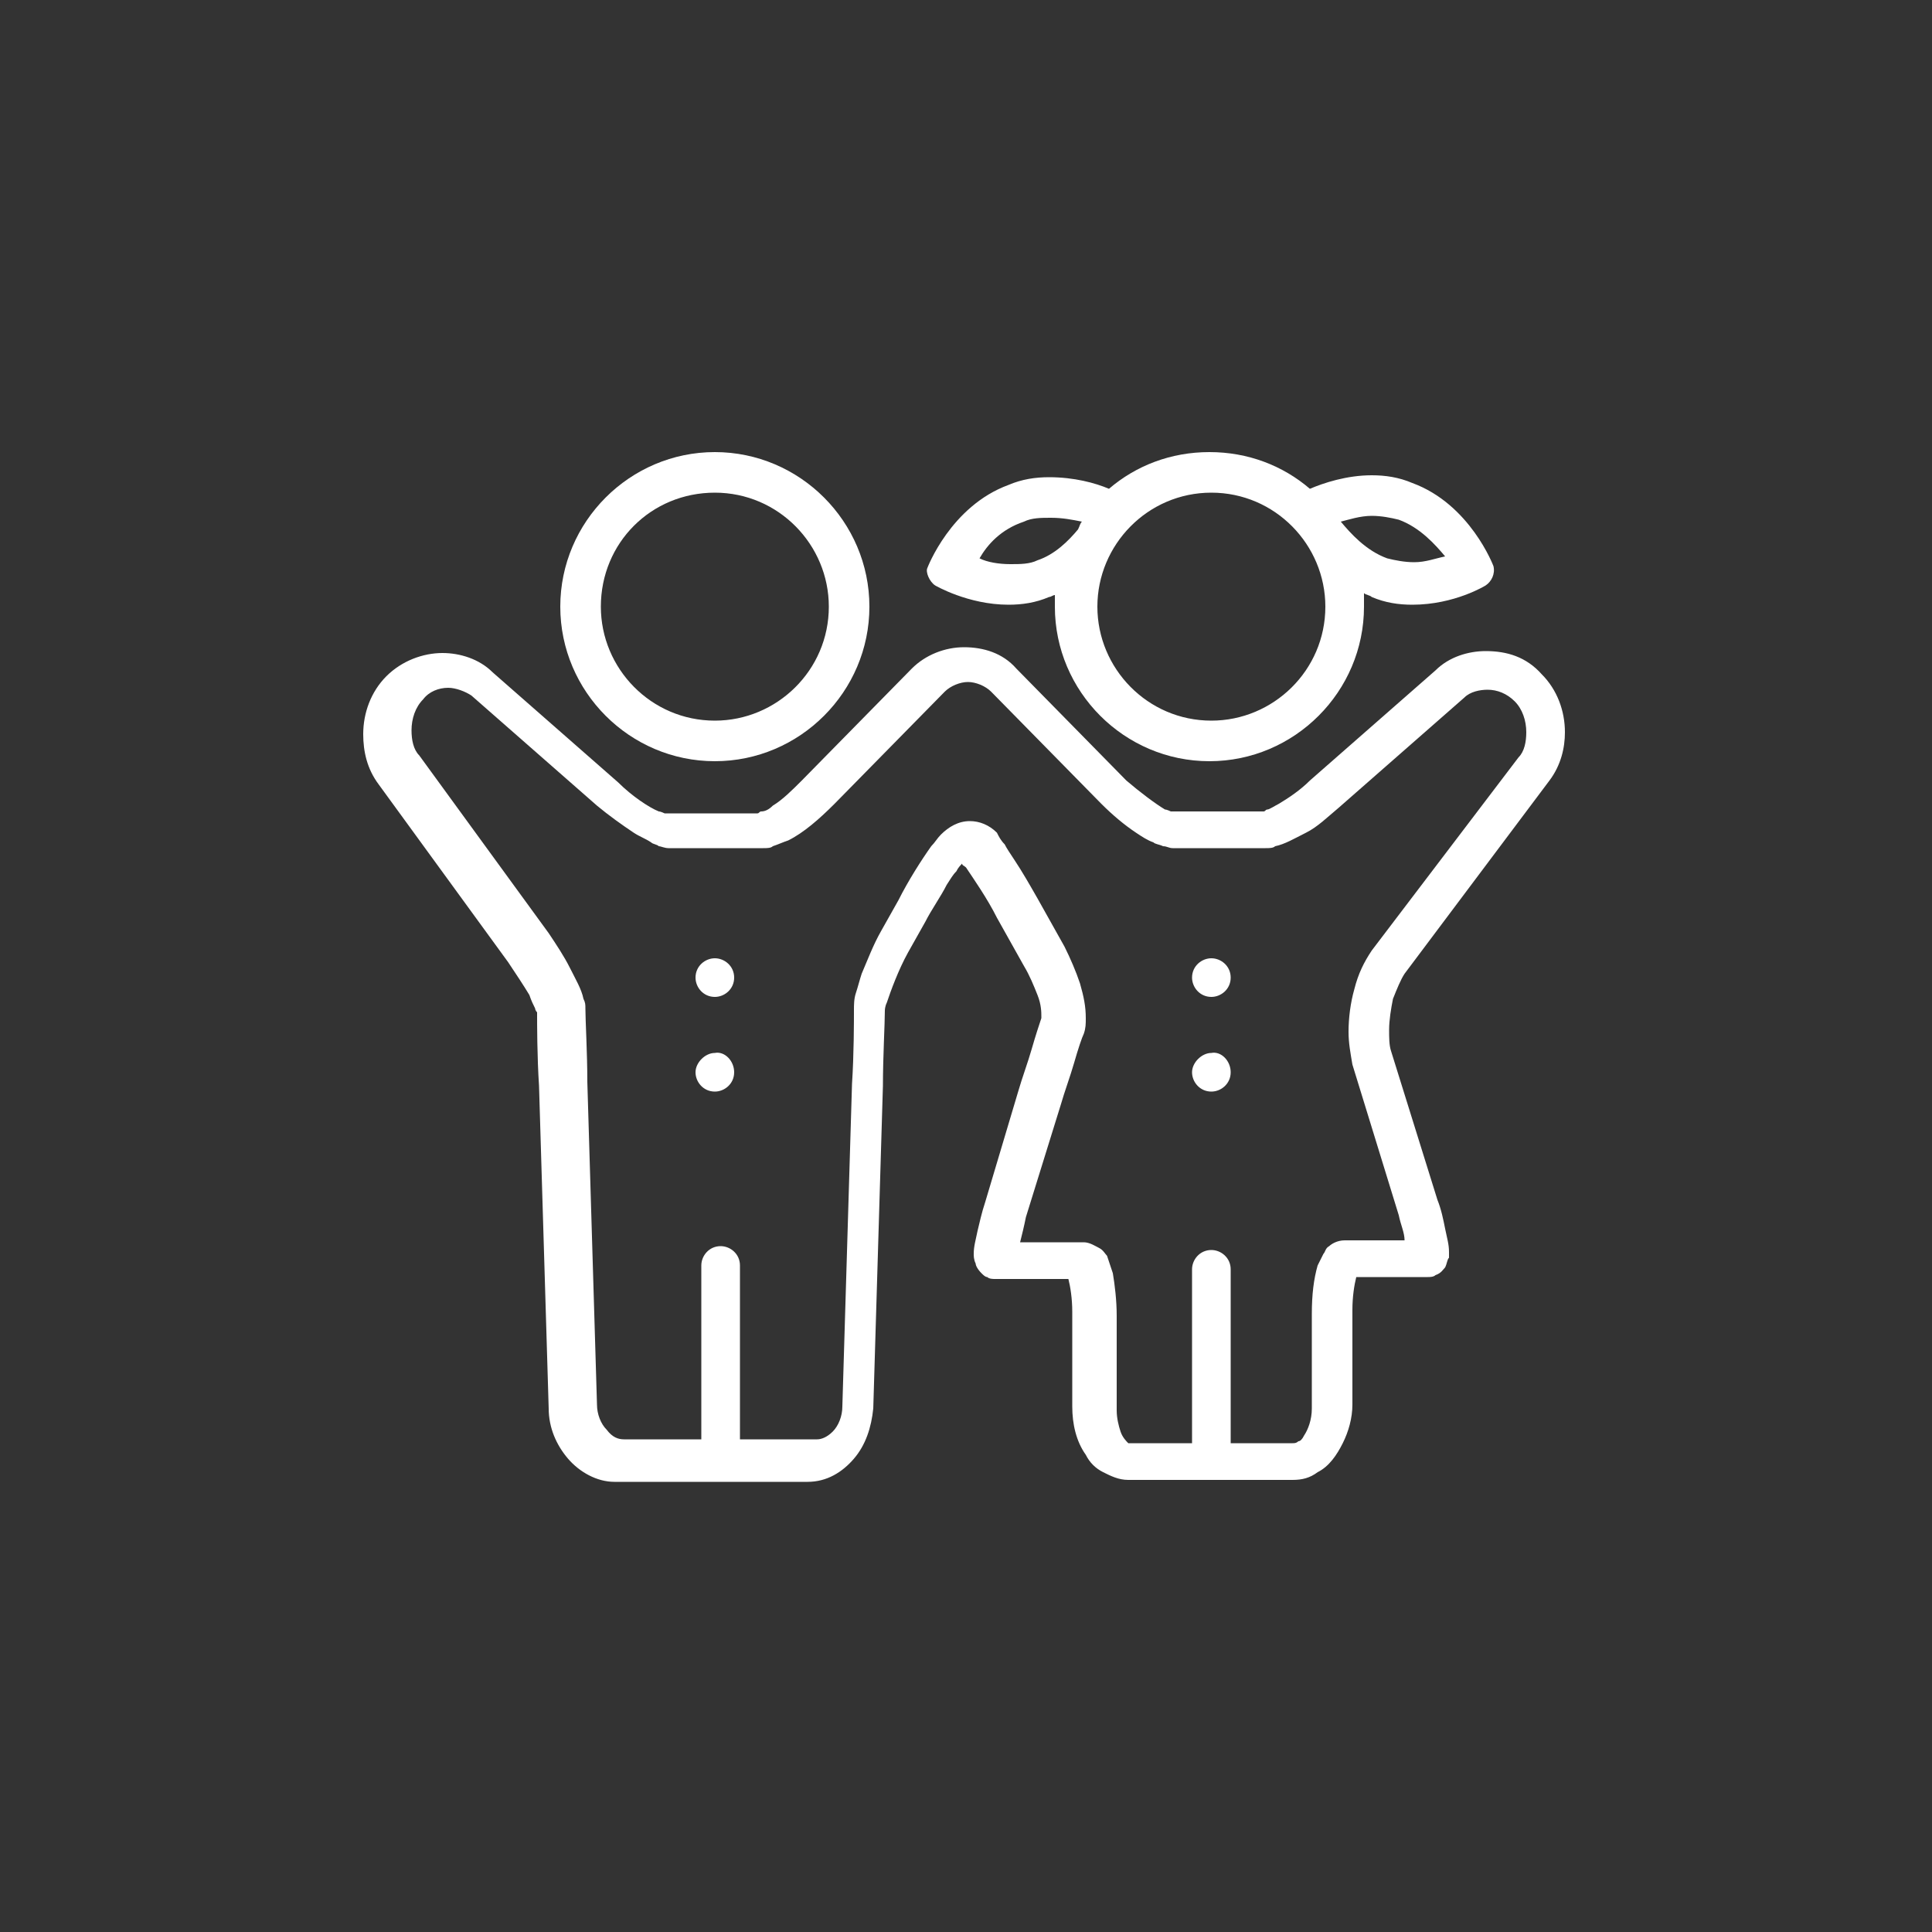 <?xml version="1.0" encoding="utf-8"?>
<!-- Generator: Adobe Illustrator 27.2.0, SVG Export Plug-In . SVG Version: 6.00 Build 0)  -->
<svg version="1.1" xmlns="http://www.w3.org/2000/svg" xmlns:xlink="http://www.w3.org/1999/xlink" x="0px" y="0px"
	 viewBox="0 0 100 100" style="enable-background:new 0 0 100 100;" xml:space="preserve">
<rect x="0" y="0" width="100" height="100" fill="#333333" stroke="none"/>
<style type="text/css">
	.st0{display:none;}
	.st1{display:inline;}
	.st2{fill:#FFFFFF;stroke:#FFFFFF;stroke-miterlimit:10;}
	.st3{fill:#FFFFFF;}
	.st4{fill-rule:evenodd;clip-rule:evenodd;fill:#FFFFFF;stroke:#000000;stroke-width:0.5;stroke-miterlimit:10;}
	.st5{fill:#FFFFFF;stroke:#FFFFFF;stroke-width:0.75;stroke-miterlimit:10;}
	.st6{fill:#FFFFFF;stroke:#FFFFFF;stroke-width:0.5;stroke-miterlimit:10;}
	.st7{fill:#FFFFFF;stroke:#000000;stroke-width:1.5;stroke-miterlimit:10;}
</style>
<g id="Layer_2" class="st0">
	<rect x="-34.2" y="-32" class="st1" width="488.2" height="432.6"/>
</g>
<g id="Layer_1">
	<g>
		<path class="st3" d="M51.4,43.1L51.4,43.1L51.4,43.1L51.4,43.1z"/>
		<path class="st3" d="M72.7,50.4l7.5-10c0.6-0.8,0.8-1.7,0.8-2.5c0-1.1-0.4-2.2-1.2-3l0,0l0,0l0,0C79,34,78,33.7,76.9,33.7
			c-0.9,0-1.9,0.3-2.6,1l0,0l-6.5,5.7c-0.5,0.5-1.1,0.9-1.6,1.2c-0.2,0.1-0.5,0.3-0.6,0.3c-0.1,0-0.1,0.1-0.2,0.1l0,0h-4.8
			c0,0-0.2-0.1-0.3-0.1c-0.5-0.3-1.3-0.9-2-1.5l-5.7-5.8c-0.7-0.8-1.7-1.1-2.7-1.1c-1,0-2,0.4-2.7,1.1l-5.7,5.8
			c-0.5,0.5-1,1-1.5,1.3c-0.2,0.2-0.4,0.3-0.6,0.3c-0.1,0-0.1,0.1-0.2,0.1h-4.8c0,0-0.2-0.1-0.3-0.1c-0.5-0.2-1.4-0.8-2.1-1.5
			l-6.5-5.7c-0.7-0.7-1.7-1-2.6-1c-1,0-2.1,0.4-2.9,1.2l0,0c-0.8,0.8-1.2,1.9-1.2,3c0,0.9,0.2,1.8,0.8,2.6l6.7,9.2
			c0.4,0.6,0.8,1.2,1.1,1.7c0.1,0.3,0.2,0.5,0.3,0.7c0,0.1,0.1,0.2,0.1,0.2l0,0c0,0.6,0,2.3,0.1,3.8l0.5,16.7c0,1,0.4,1.9,1,2.6
			c0.6,0.7,1.5,1.2,2.4,1.2h10c1,0,1.8-0.5,2.4-1.2c0.6-0.7,0.9-1.6,1-2.6l0.5-16.7c0-1.5,0.1-3.2,0.1-3.9c0,0,0-0.2,0.1-0.4
			c0.2-0.6,0.6-1.7,1.1-2.6l0.9-1.6c0.3-0.6,0.8-1.3,1.1-1.9c0.2-0.3,0.3-0.5,0.5-0.7c0.1-0.2,0.2-0.3,0.3-0.4
			c0,0.1,0.1,0.1,0.2,0.2c0.4,0.6,1.1,1.6,1.6,2.6l1.4,2.5c0.3,0.5,0.5,1,0.7,1.5c0.2,0.5,0.2,0.9,0.2,1.1l0,0.1
			c-0.1,0.3-0.3,0.9-0.5,1.6c-0.2,0.7-0.5,1.5-0.7,2.2L51,62.2c-0.2,0.6-0.3,1.1-0.4,1.5c-0.1,0.5-0.2,0.8-0.2,1.2
			c0,0.1,0,0.3,0.1,0.5c0,0.1,0.1,0.3,0.3,0.5c0.1,0.1,0.2,0.2,0.3,0.2c0.1,0.1,0.3,0.1,0.4,0.1h2h1.8c0.1,0.4,0.2,1,0.2,1.7v4.9
			c0,0.9,0.2,1.8,0.7,2.5c0.2,0.4,0.5,0.7,0.9,0.9c0.4,0.2,0.8,0.4,1.3,0.4h8.5c0.5,0,0.9-0.1,1.3-0.4c0.6-0.3,1-0.9,1.3-1.5
			c0.3-0.6,0.5-1.3,0.5-2v-4.9c0-0.7,0.1-1.3,0.2-1.7c0,0,0,0,0,0h1.7h2c0.1,0,0.3,0,0.4-0.1c0.3-0.1,0.4-0.3,0.5-0.4
			c0.1-0.2,0.1-0.4,0.2-0.5c0-0.1,0-0.2,0-0.3c0-0.4-0.1-0.7-0.2-1.2c-0.1-0.5-0.2-1-0.4-1.5L72,54.4c-0.1-0.3-0.1-0.7-0.1-1.1
			c0-0.5,0.1-1.1,0.2-1.6C72.3,51.2,72.5,50.7,72.7,50.4L72.7,50.4z M54.1,52.6L54.1,52.6C54.1,52.6,54.1,52.6,54.1,52.6z M71,49.2
			c-0.4,0.6-0.7,1.2-0.9,2c-0.2,0.7-0.3,1.5-0.3,2.2c0,0.6,0.1,1.1,0.2,1.7l2.4,7.8c0.1,0.5,0.3,0.9,0.3,1.3h-0.9h-2.2
			c-0.4,0-0.7,0.2-0.8,0.3c-0.2,0.1-0.2,0.3-0.3,0.4c-0.1,0.2-0.2,0.4-0.3,0.6c-0.2,0.7-0.3,1.5-0.3,2.5v4.9c0,0.6-0.2,1.1-0.4,1.4
			c-0.1,0.2-0.2,0.3-0.3,0.3c-0.1,0.1-0.2,0.1-0.3,0.1h-3.2v-9c0-0.6-0.5-1-1-1c-0.6,0-1,0.5-1,1v9h-3.2c0,0,0,0-0.1,0
			c-0.1-0.1-0.3-0.3-0.4-0.6c-0.1-0.3-0.2-0.7-0.2-1.1v-4.9c0-0.8-0.1-1.6-0.2-2.2c-0.1-0.3-0.2-0.6-0.3-0.9
			c-0.1-0.1-0.2-0.3-0.4-0.4c-0.2-0.1-0.5-0.3-0.8-0.3h-2.3h-1c0.1-0.4,0.2-0.8,0.3-1.3l1.8-5.8c0.2-0.7,0.5-1.5,0.7-2.2
			c0.2-0.7,0.4-1.3,0.5-1.5l0,0c0.1-0.3,0.1-0.5,0.1-0.8c0-0.6-0.1-1.1-0.3-1.8c-0.2-0.6-0.5-1.3-0.8-1.9l-1.4-2.5
			c-0.4-0.7-0.8-1.4-1.2-2c-0.2-0.3-0.4-0.6-0.5-0.8c-0.2-0.2-0.3-0.4-0.4-0.6c-0.4-0.4-0.9-0.6-1.4-0.6c-0.6,0-1.1,0.3-1.5,0.7
			c-0.2,0.2-0.3,0.4-0.5,0.6c-0.5,0.7-1.2,1.8-1.7,2.8l-0.9,1.6c-0.4,0.7-0.7,1.5-1,2.2c-0.1,0.3-0.2,0.7-0.3,1
			c-0.1,0.3-0.1,0.6-0.1,0.9c0,0.5,0,2.3-0.1,3.8l-0.5,16.7c0,0.5-0.2,1-0.5,1.3c-0.3,0.3-0.6,0.4-0.8,0.4h-4v-9c0-0.6-0.5-1-1-1
			c-0.6,0-1,0.5-1,1v9h-4c-0.3,0-0.6-0.1-0.9-0.5c-0.3-0.3-0.5-0.8-0.5-1.3l-0.5-16.7c0-1.5-0.1-3.2-0.1-3.8c0-0.2,0-0.3-0.1-0.5
			c-0.1-0.5-0.4-1-0.7-1.6c-0.3-0.6-0.7-1.2-1.1-1.8l-6.7-9.2c-0.3-0.3-0.4-0.8-0.4-1.3c0-0.6,0.2-1.2,0.6-1.6l0,0
			c0.3-0.4,0.8-0.6,1.3-0.6c0.4,0,0.9,0.2,1.2,0.4l6.5,5.7c0.6,0.5,1.3,1,1.9,1.4c0.3,0.2,0.6,0.3,0.9,0.5c0.1,0.1,0.3,0.1,0.4,0.2
			c0.1,0,0.3,0.1,0.5,0.1h4.9c0.2,0,0.4,0,0.5-0.1c0.3-0.1,0.5-0.2,0.8-0.3c0.8-0.4,1.6-1.1,2.4-1.9l5.7-5.8
			c0.3-0.3,0.8-0.5,1.2-0.5c0.4,0,0.9,0.2,1.2,0.5l5.7,5.8c0.6,0.6,1.2,1.1,1.8,1.5c0.3,0.2,0.6,0.4,0.9,0.5
			c0.1,0.1,0.3,0.1,0.5,0.2c0.2,0,0.3,0.1,0.5,0.1h4.8c0.2,0,0.4,0,0.5-0.1c0.5-0.1,1-0.4,1.6-0.7c0.6-0.3,1.1-0.8,1.7-1.3l6.5-5.7
			l0,0c0.3-0.3,0.8-0.4,1.2-0.4c0.5,0,1,0.2,1.4,0.6l0,0c0.4,0.4,0.6,1,0.6,1.6c0,0.5-0.1,1-0.4,1.3L71,49.2z"/>
		<path class="st3" d="M37,39.4c4.4,0,8-3.6,8-8s-3.6-8-8-8s-8,3.6-8,8C29,35.8,32.6,39.4,37,39.4z M37,25.5c3.3,0,5.9,2.7,5.9,5.9
			c0,3.3-2.7,5.9-5.9,5.9c-3.3,0-5.9-2.7-5.9-5.9C31.1,28.1,33.7,25.5,37,25.5L37,25.5z"/>
		<path class="st3" d="M38,50.6c0,0.6-0.5,1-1,1c-0.6,0-1-0.5-1-1c0-0.6,0.5-1,1-1C37.5,49.6,38,50,38,50.6"/>
		<path class="st3" d="M38,55.5c0,0.6-0.5,1-1,1c-0.6,0-1-0.5-1-1s0.5-1,1-1C37.5,54.4,38,54.9,38,55.5"/>
		<path class="st3" d="M63.7,50.6c0,0.6-0.5,1-1,1c-0.6,0-1-0.5-1-1c0-0.6,0.5-1,1-1C63.2,49.6,63.7,50,63.7,50.6"/>
		<path class="st3" d="M63.7,55.5c0,0.6-0.5,1-1,1c-0.6,0-1-0.5-1-1s0.5-1,1-1C63.2,54.4,63.7,54.9,63.7,55.5"/>
		<path class="st3" d="M48.4,30.3c0,0,1.7,1,3.8,1c0.7,0,1.4-0.1,2.1-0.4c0.1,0,0.2-0.1,0.3-0.1c0,0.2,0,0.4,0,0.6c0,4.4,3.6,8,8,8
			s8-3.6,8-8c0-0.2,0-0.5,0-0.7c0.1,0.1,0.3,0.1,0.4,0.2c0.7,0.3,1.4,0.4,2.1,0.4c2.2,0,3.8-1,3.8-1c0.3-0.2,0.5-0.6,0.4-1
			c0,0-1.2-3.2-4.2-4.3c-0.7-0.3-1.4-0.4-2.1-0.4c-1.3,0-2.5,0.4-3.2,0.7c-1.4-1.2-3.2-1.9-5.2-1.9c-2,0-3.8,0.7-5.2,1.9
			c-0.7-0.3-1.8-0.6-3.1-0.6c-0.7,0-1.4,0.1-2.1,0.4c-3,1.1-4.2,4.3-4.2,4.3C47.9,29.6,48.1,30.1,48.4,30.3L48.4,30.3z M71,26.7
			c0.5,0,1,0.1,1.4,0.2c1.1,0.4,1.9,1.3,2.4,1.9c-0.5,0.1-1,0.3-1.6,0.3c-0.5,0-1-0.1-1.4-0.2c-1.1-0.4-1.9-1.3-2.4-1.9
			C69.8,26.9,70.4,26.7,71,26.7L71,26.7z M62.7,25.5c3.3,0,5.9,2.7,5.9,5.9c0,3.3-2.7,5.9-5.9,5.9c-3.3,0-5.9-2.7-5.9-5.9
			S59.4,25.5,62.7,25.5z M53,27c0.4-0.2,0.9-0.2,1.4-0.2c0.6,0,1.1,0.1,1.6,0.2c-0.1,0.1-0.1,0.2-0.2,0.4c-0.5,0.6-1.2,1.3-2.1,1.6
			c-0.4,0.2-0.9,0.2-1.4,0.2c-0.6,0-1.2-0.1-1.6-0.3C51.1,28.2,51.8,27.4,53,27L53,27z"/>
	</g>
</g>
</svg>

